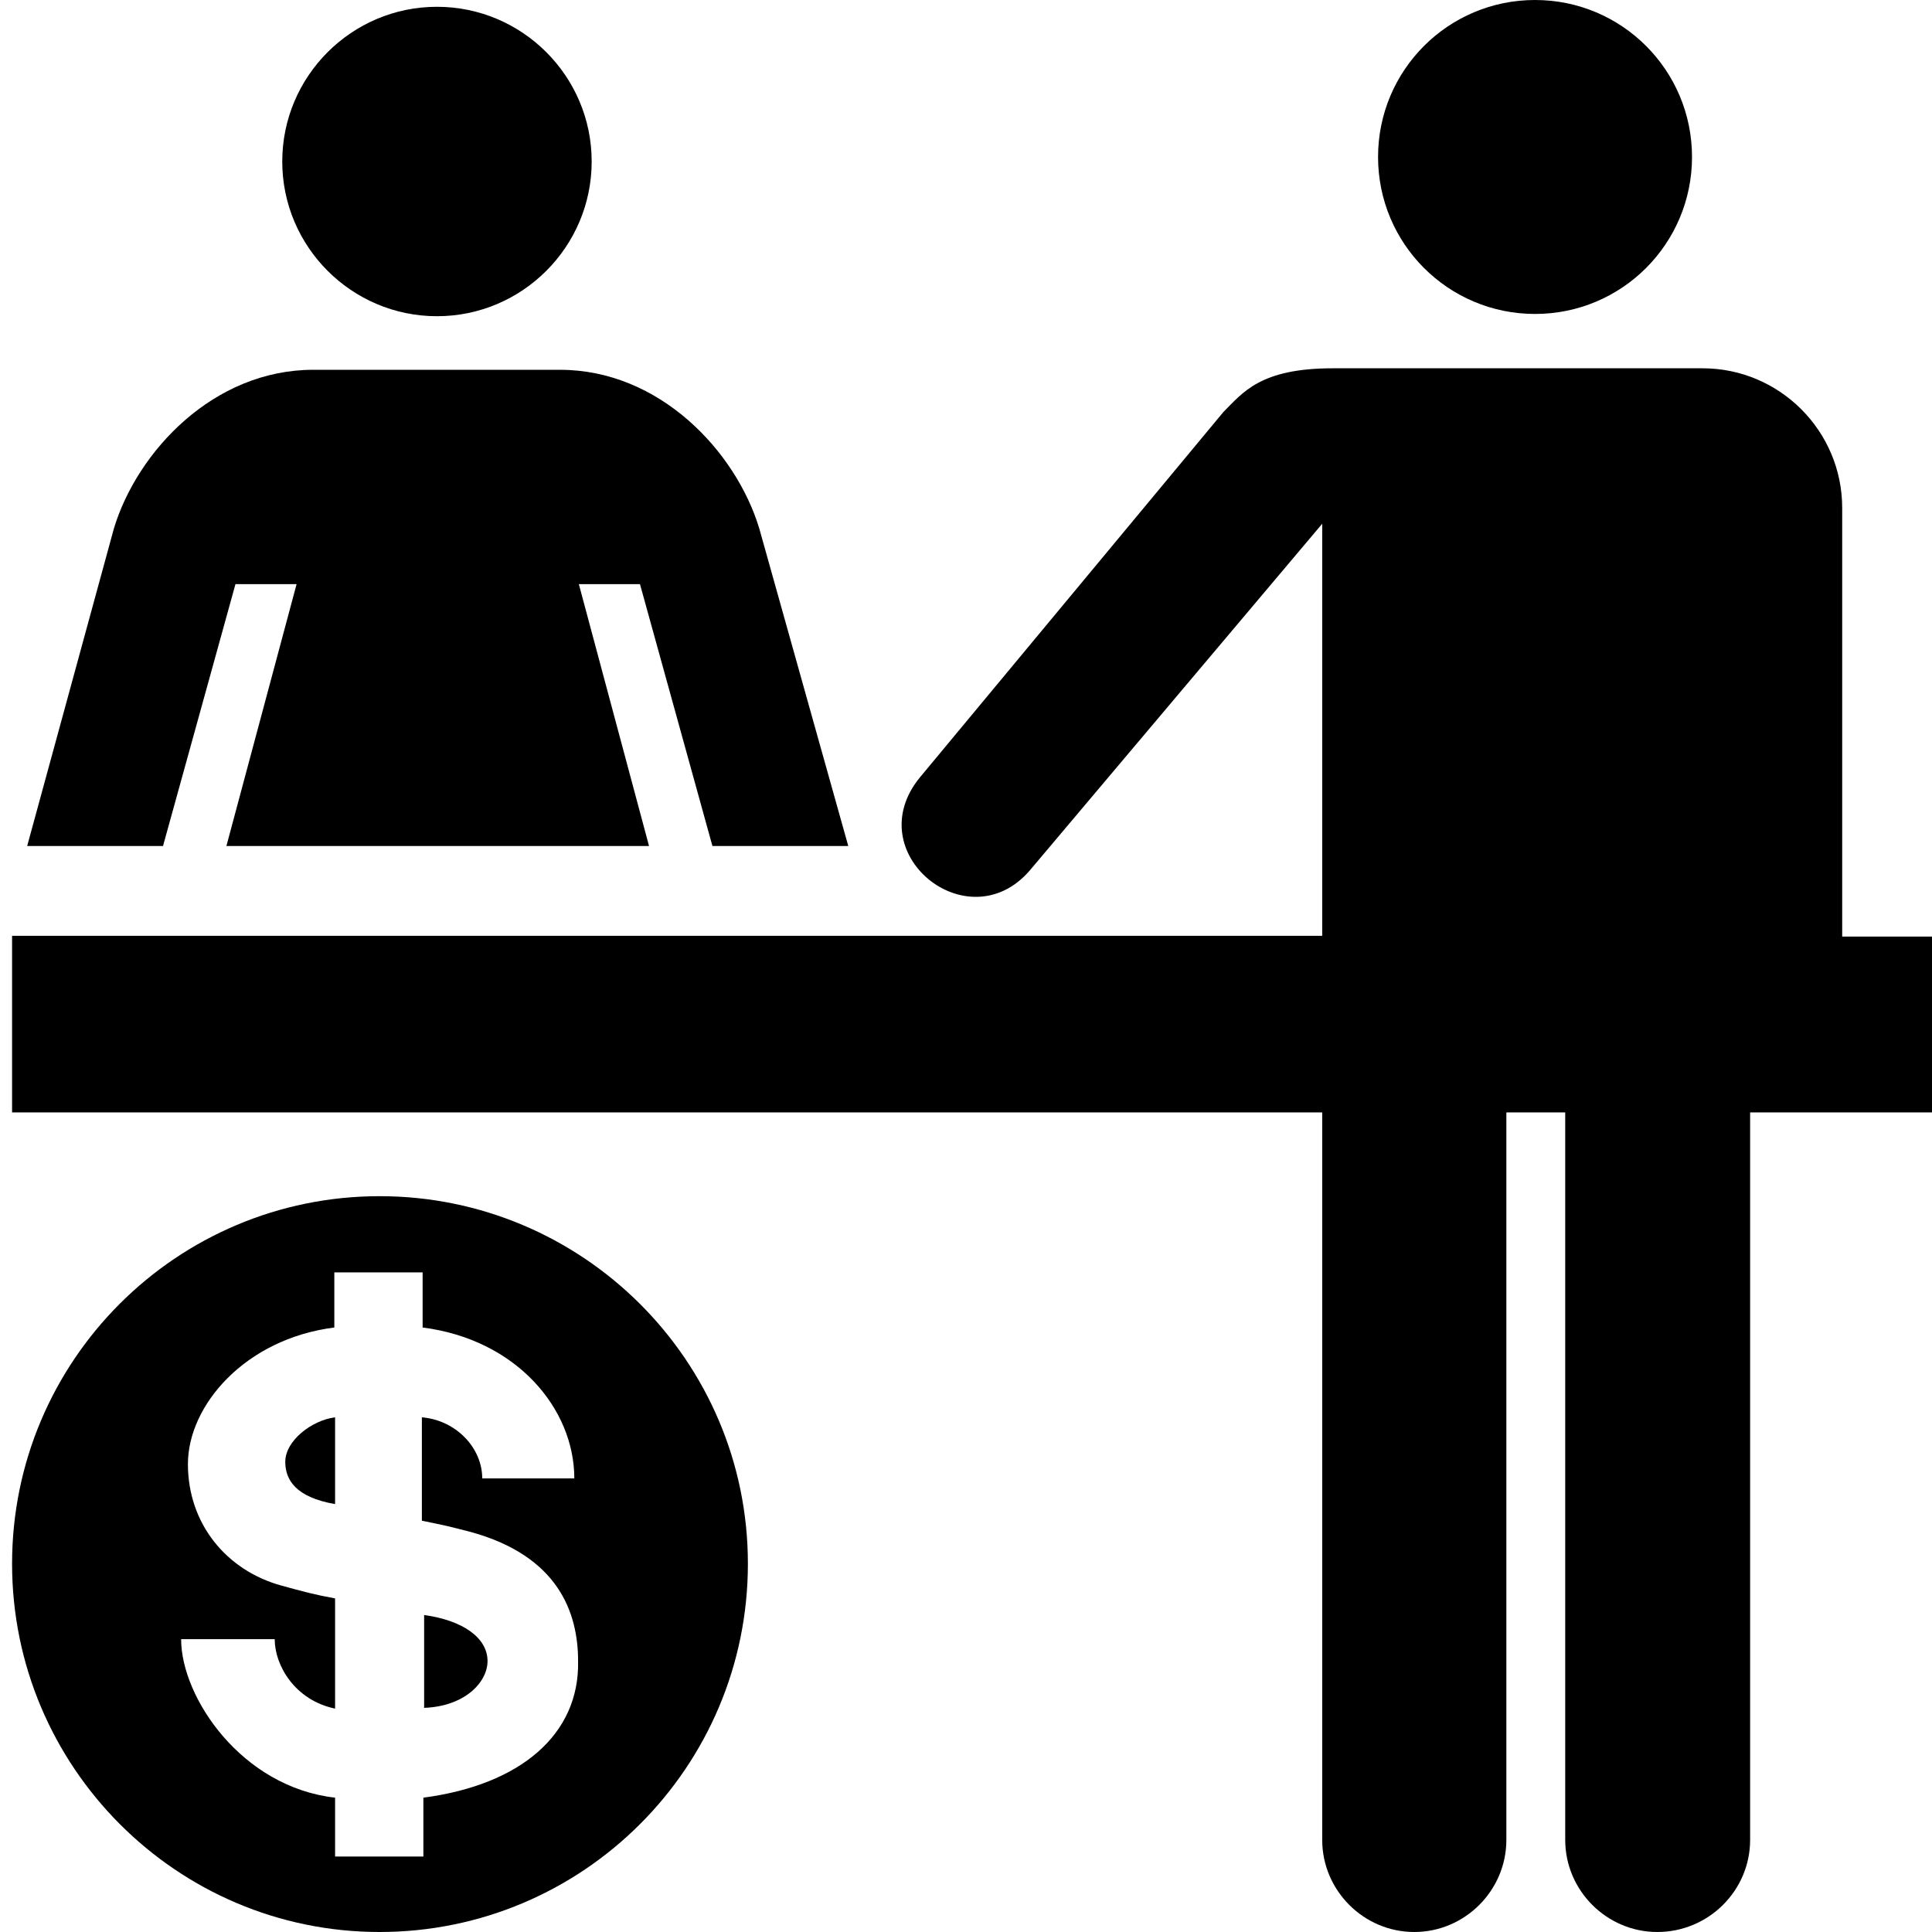 <?xml version="1.0" encoding="utf-8"?>
<!-- Uploaded to: SVG Repo, www.svgrepo.com, Generator: SVG Repo Mixer Tools -->
<svg fill="#000000" height="800px" width="800px" version="1.2" baseProfile="tiny" id="Layer_1" xmlns="http://www.w3.org/2000/svg" xmlns:xlink="http://www.w3.org/1999/xlink"
	  viewBox="0 0 256 256" xml:space="preserve">
<path id="XMLID_11_" d="M57.9,41.9c11.3,0,20.5-9.2,20.5-20.5c0-11.3-9.2-20.5-20.5-20.5c-11.3,0-20.5,9.2-20.5,20.5
	C37.4,32.7,46.6,41.9,57.9,41.9"/>
<path id="XMLID_10_" d="M203.4,41.6c11.5,0,20.8-9.3,20.8-20.8c0-11.5-9.3-20.8-20.8-20.8c-11.5,0-20.8,9.3-20.8,20.8
	C182.6,32.3,191.9,41.6,203.4,41.6"/>
<path id="XMLID_7_" d="M50.3,158.5c-26.9,0-48.7,21.8-48.7,48.7c0,26.9,21.8,48.8,48.7,48.8c26.9,0,48.8-21.8,48.8-48.8
	C99.1,180.3,77.2,158.5,50.3,158.5 M56.1,238.2v7.8H44.4v-7.8c-12.4-1.4-20.4-13.3-20.4-21h12.4c0,3.5,2.7,8.1,8,9.2v-14.6
	c-2.7-0.5-4.2-0.9-7.1-1.7c-7.3-2-12.4-8.2-12.4-16.1c0-7.8,7.6-16.6,19.4-18.1v-7.3h11.7v7.3c12.5,1.6,20.1,10.8,20.1,20l-12.2,0
	c0-4-3.4-7.7-8-8.1v13.7c3.4,0.7,3.4,0.7,6.5,1.5c11.6,3.2,14.2,10.7,14.2,17.1C76.8,229.8,69,236.5,56.1,238.2"/>
<path id="XMLID_4_" d="M44.4,199.3c-5.2-0.9-6.6-3.2-6.6-5.6c0-2.8,3.5-5.5,6.6-5.9V199.3z M56.2,226.3V214c5.1,0.7,8.4,3,8.4,6.1
	C64.6,222.9,61.6,226.1,56.2,226.3"/>
<path id="XMLID_3_" d="M31.2,77.4h8.1l-9.3,34.7h56l-9.3-34.7h8.1l9.6,34.7h18L100.6,70c-3.1-10.2-13.2-21-26.4-21H41.5
	c-13.2,0-23.3,10.8-26.4,21L3.6,112.1h18L31.2,77.4z"/>
<path id="XMLID_2_" d="M225.6,48.8c10.2,0,18.5,8.3,18.5,18.5l0,56.8H256v23.3l-24.1,0v96.4c0,6.7-5.5,12.2-12.3,12.2
	c-6.7,0-12.2-5.5-12.2-12.2v-96.4h-7.8v96.4c0,6.7-5.5,12.2-12.2,12.2c-6.7,0-12.2-5.5-12.2-12.2v-96.4L1.6,147.4v-23.4h173.6V69.4
	l-38.8,46c-8.2,9.4-22.7-2.4-14.5-12.4l40.2-48.4c2.6-2.6,4.9-5.8,14.5-5.8H225.6z"/>
</svg>